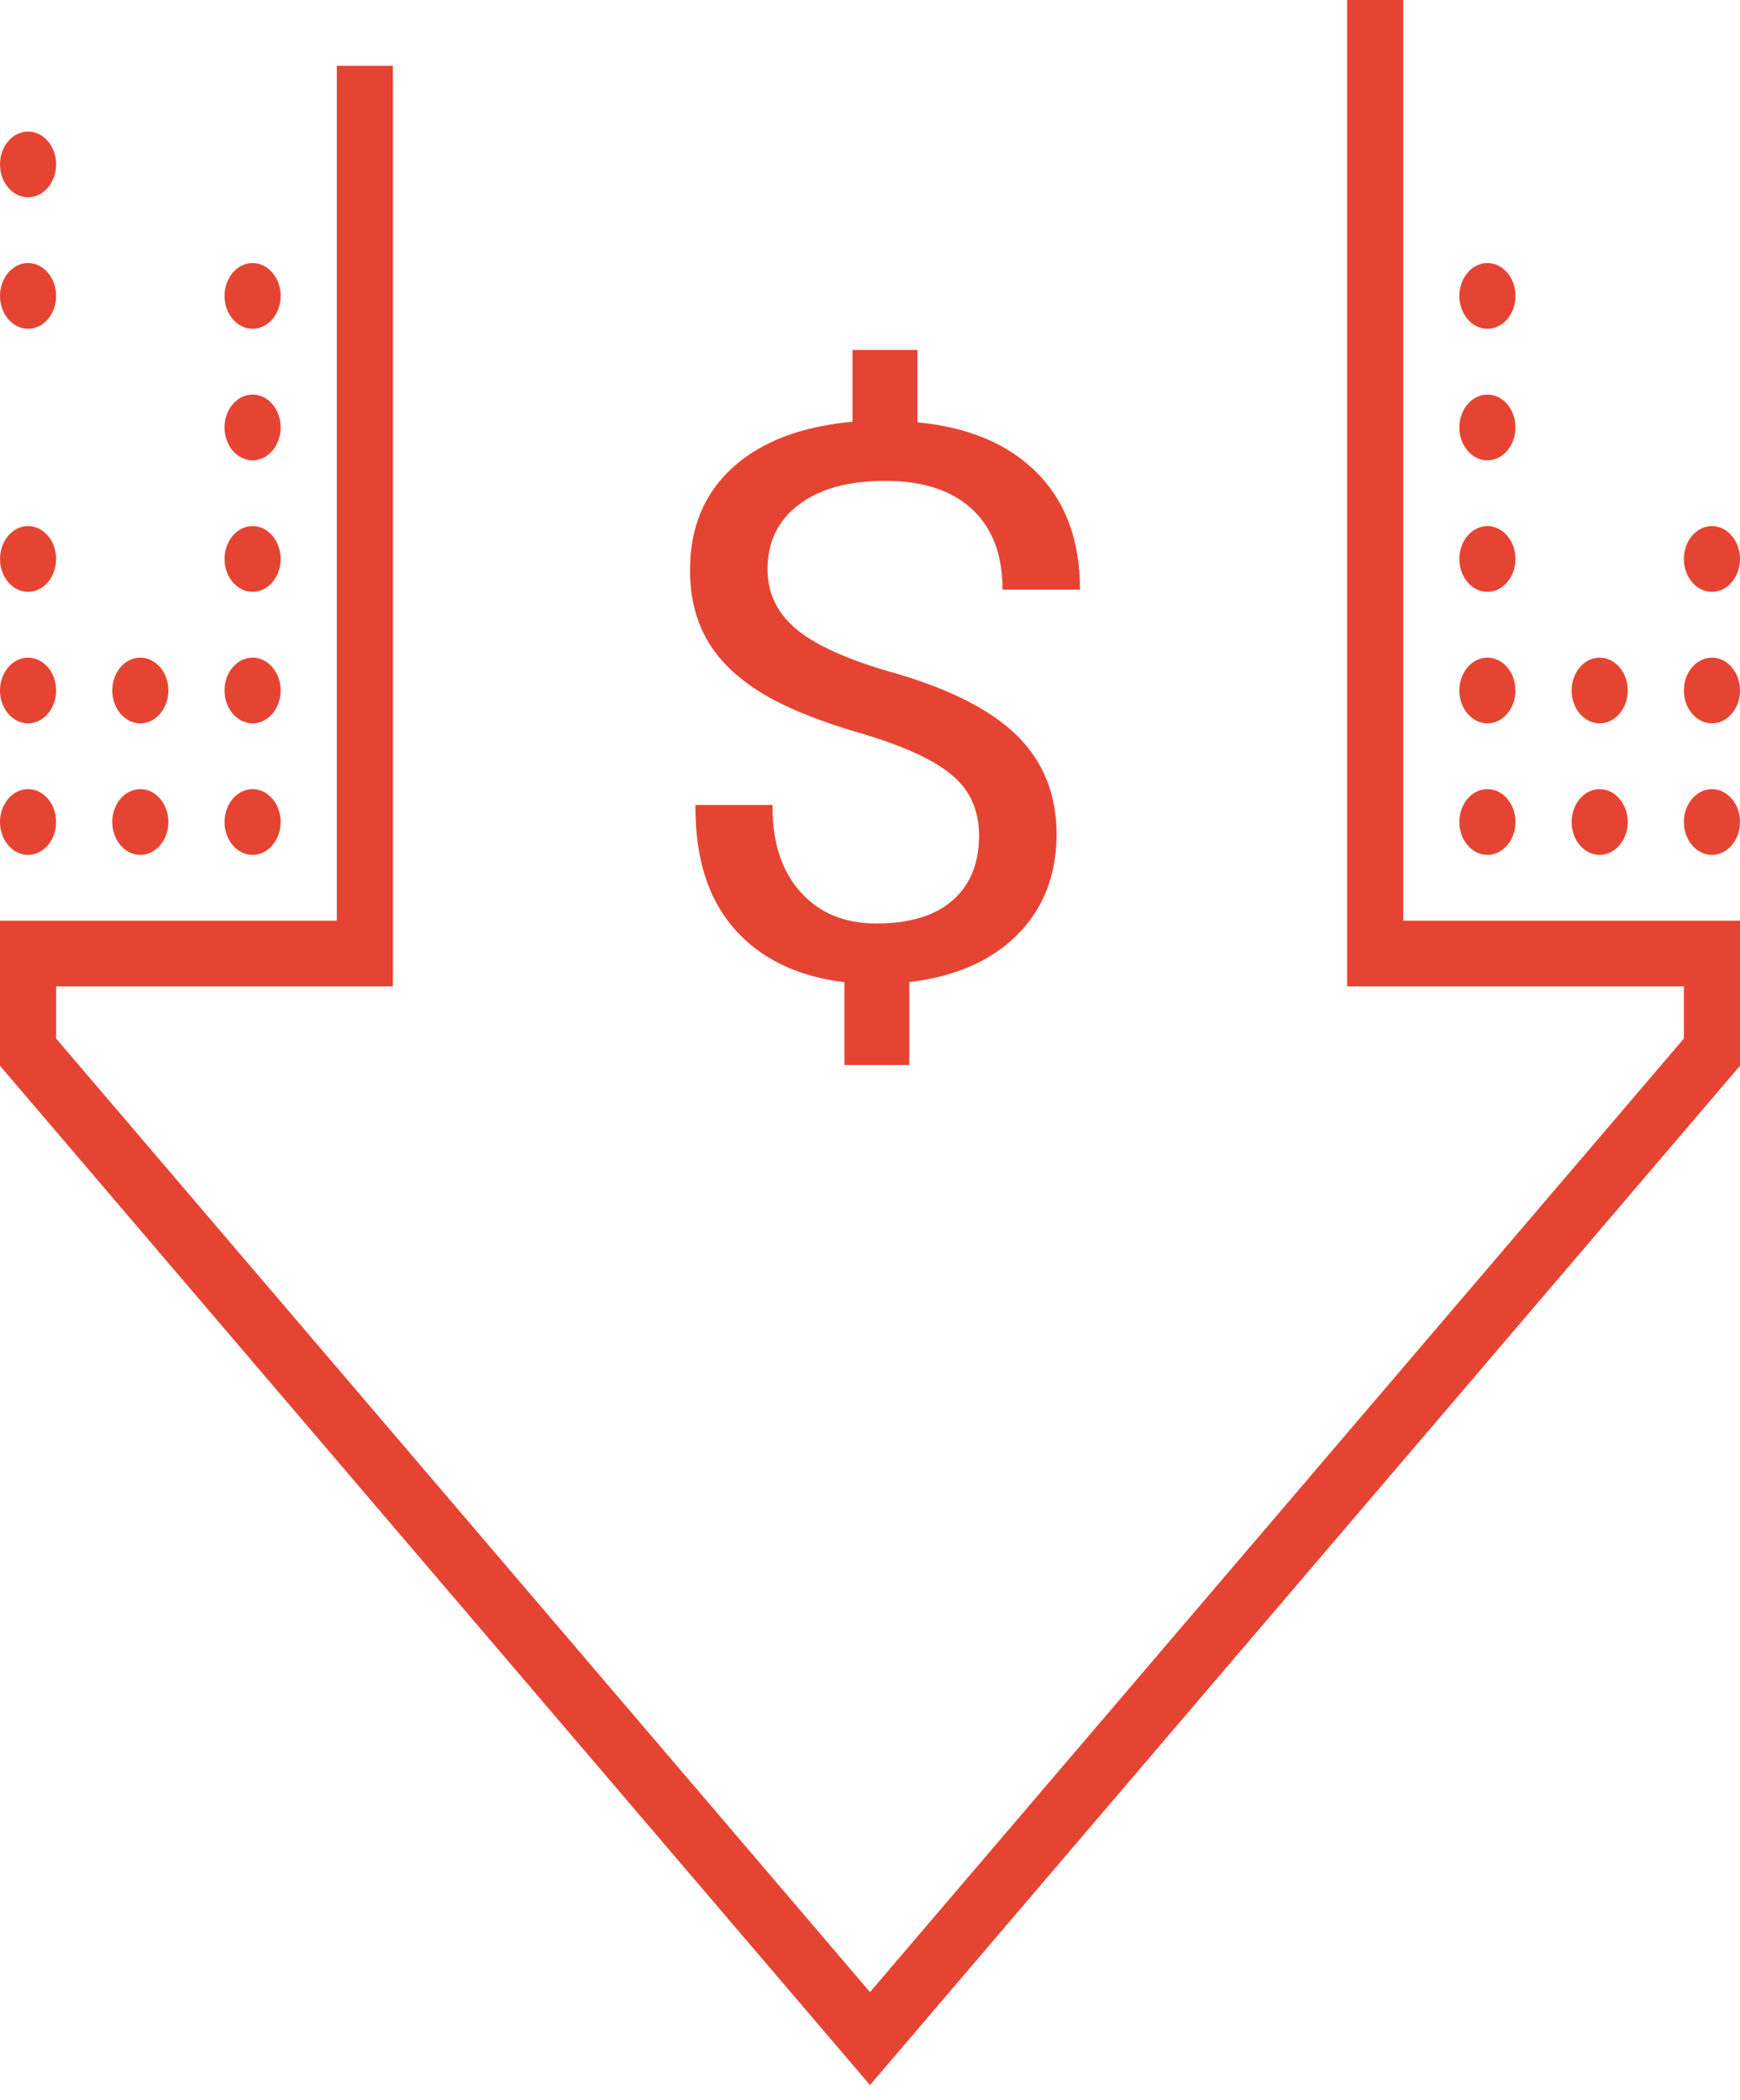 <svg width="58" height="70" viewBox="0 0 58 70" fill="none" xmlns="http://www.w3.org/2000/svg">
<path d="M46.774 -9.81391e-07L46.774 30.686L58 30.686L58 35.523L29 69.497L-3.10555e-06 35.523L-2.68264e-06 30.686L11.226 30.686L11.226 2.192L13.097 2.192L13.097 32.878L1.871 32.878L1.871 34.616L29 66.398L56.129 34.616L56.129 32.878L44.903 32.878L44.903 -1.14496e-06L46.774 -9.81391e-07ZM0.935 4.384C1.451 4.384 1.871 4.876 1.871 5.48C1.871 6.083 1.451 6.576 0.935 6.576C0.42 6.576 -5.31813e-07 6.083 -4.79044e-07 5.48C-4.26274e-07 4.876 0.42 4.384 0.935 4.384ZM49.581 8.767C50.096 8.767 50.516 9.26 50.516 9.863C50.516 10.467 50.096 10.959 49.581 10.959C49.065 10.959 48.645 10.467 48.645 9.863C48.645 9.26 49.065 8.767 49.581 8.767ZM8.419 8.767C8.935 8.767 9.355 9.26 9.355 9.863C9.355 10.467 8.935 10.959 8.419 10.959C7.904 10.959 7.484 10.467 7.484 9.863C7.484 9.26 7.904 8.767 8.419 8.767ZM0.935 8.767C1.451 8.767 1.871 9.26 1.871 9.863C1.871 10.467 1.451 10.959 0.935 10.959C0.42 10.959 -9.15048e-07 10.467 -8.62278e-07 9.863C-8.09509e-07 9.26 0.42 8.767 0.935 8.767ZM49.581 13.151C50.096 13.151 50.516 13.643 50.516 14.247C50.516 14.851 50.096 15.343 49.581 15.343C49.065 15.343 48.645 14.851 48.645 14.247C48.645 13.643 49.065 13.151 49.581 13.151ZM8.419 13.151C8.935 13.151 9.355 13.643 9.355 14.247C9.355 14.851 8.935 15.343 8.419 15.343C7.904 15.343 7.484 14.851 7.484 14.247C7.484 13.643 7.904 13.151 8.419 13.151ZM57.065 17.535C57.58 17.535 58 18.027 58 18.631C58 19.234 57.58 19.727 57.065 19.727C56.549 19.727 56.129 19.234 56.129 18.631C56.129 18.027 56.549 17.535 57.065 17.535ZM49.581 17.535C50.096 17.535 50.516 18.027 50.516 18.631C50.516 19.234 50.096 19.727 49.581 19.727C49.065 19.727 48.645 19.234 48.645 18.631C48.645 18.027 49.065 17.535 49.581 17.535ZM8.419 17.535C8.935 17.535 9.355 18.027 9.355 18.631C9.355 19.234 8.935 19.727 8.419 19.727C7.904 19.727 7.484 19.234 7.484 18.631C7.484 18.027 7.904 17.535 8.419 17.535ZM0.935 17.535C1.451 17.535 1.871 18.027 1.871 18.631C1.871 19.234 1.451 19.727 0.935 19.727C0.42 19.727 -1.68152e-06 19.234 -1.62875e-06 18.631C-1.57598e-06 18.027 0.42 17.535 0.935 17.535ZM57.065 21.919C57.58 21.919 58 22.411 58 23.014C58 23.618 57.58 24.11 57.065 24.11C56.549 24.11 56.129 23.618 56.129 23.014C56.129 22.411 56.549 21.919 57.065 21.919ZM53.323 21.919C53.838 21.919 54.258 22.411 54.258 23.014C54.258 23.618 53.838 24.11 53.323 24.11C52.807 24.11 52.387 23.618 52.387 23.014C52.387 22.411 52.807 21.919 53.323 21.919ZM49.581 21.919C50.096 21.919 50.516 22.411 50.516 23.014C50.516 23.618 50.096 24.11 49.581 24.11C49.065 24.11 48.645 23.618 48.645 23.014C48.645 22.411 49.065 21.919 49.581 21.919ZM8.419 21.919C8.935 21.919 9.355 22.411 9.355 23.014C9.355 23.618 8.935 24.11 8.419 24.11C7.904 24.11 7.484 23.618 7.484 23.014C7.484 22.411 7.904 21.919 8.419 21.919ZM4.677 21.919C5.193 21.919 5.613 22.411 5.613 23.014C5.613 23.618 5.193 24.11 4.677 24.11C4.162 24.11 3.742 23.618 3.742 23.014C3.742 22.411 4.162 21.919 4.677 21.919ZM0.935 21.919C1.451 21.919 1.871 22.411 1.871 23.014C1.871 23.618 1.451 24.11 0.935 24.11C0.42 24.11 -2.06475e-06 23.618 -2.01198e-06 23.014C-1.95921e-06 22.411 0.42 21.919 0.935 21.919ZM57.065 26.302C57.58 26.302 58 26.794 58 27.398C58 28.002 57.58 28.494 57.065 28.494C56.549 28.494 56.129 28.002 56.129 27.398C56.129 26.794 56.549 26.302 57.065 26.302ZM53.323 26.302C53.838 26.302 54.258 26.794 54.258 27.398C54.258 28.002 53.838 28.494 53.323 28.494C52.807 28.494 52.387 28.002 52.387 27.398C52.387 26.794 52.807 26.302 53.323 26.302ZM49.581 26.302C50.096 26.302 50.516 26.794 50.516 27.398C50.516 28.002 50.096 28.494 49.581 28.494C49.065 28.494 48.645 28.002 48.645 27.398C48.645 26.794 49.065 26.302 49.581 26.302ZM8.419 26.302C8.935 26.302 9.355 26.794 9.355 27.398C9.355 28.002 8.935 28.494 8.419 28.494C7.904 28.494 7.484 28.002 7.484 27.398C7.484 26.794 7.904 26.302 8.419 26.302ZM4.677 26.302C5.193 26.302 5.613 26.794 5.613 27.398C5.613 28.002 5.193 28.494 4.677 28.494C4.162 28.494 3.742 28.002 3.742 27.398C3.742 26.794 4.162 26.302 4.677 26.302ZM0.935 26.302C1.451 26.302 1.871 26.794 1.871 27.398C1.871 28.002 1.451 28.494 0.935 28.494C0.42 28.494 -2.44799e-06 28.002 -2.39522e-06 27.398C-2.34245e-06 26.794 0.42 26.302 0.935 26.302Z" fill="#E64433"/>
<path d="M25.325 23.059C26.121 23.557 27.229 24.014 28.648 24.428C30.068 24.842 31.087 25.303 31.706 25.811C32.325 26.317 32.635 26.998 32.635 27.853C32.635 28.774 32.342 29.493 31.754 30.008C31.168 30.523 30.321 30.78 29.214 30.78C28.153 30.78 27.309 30.432 26.687 29.736C26.063 29.039 25.751 28.1 25.751 26.918L25.752 26.83L23.182 26.83L23.181 26.917C23.181 28.631 23.615 29.982 24.486 30.968C25.357 31.954 26.574 32.545 28.138 32.736L28.146 32.738L28.146 35.497L30.312 35.497L30.312 32.733C31.82 32.554 33.014 32.041 33.884 31.182C34.774 30.303 35.219 29.179 35.219 27.807C35.219 26.461 34.765 25.35 33.857 24.476C32.949 23.603 31.504 22.893 29.522 22.349C28.097 21.923 27.085 21.446 26.484 20.919C25.885 20.392 25.584 19.744 25.584 18.975C25.584 18.063 25.934 17.343 26.631 16.817C27.33 16.29 28.289 16.027 29.509 16.027C30.756 16.027 31.72 16.34 32.399 16.968C33.078 17.595 33.417 18.49 33.417 19.652L36 19.652C36 17.997 35.509 16.686 34.528 15.72C33.571 14.778 32.252 14.235 30.583 14.076L30.583 11.664L28.417 11.664L28.417 14.058L28.39 14.059C26.687 14.218 25.362 14.727 24.417 15.589C23.473 16.451 23 17.588 23 19.001C23 19.887 23.19 20.661 23.566 21.323C23.942 21.982 24.53 22.562 25.325 23.059Z" fill="#E64433"/>
</svg>
